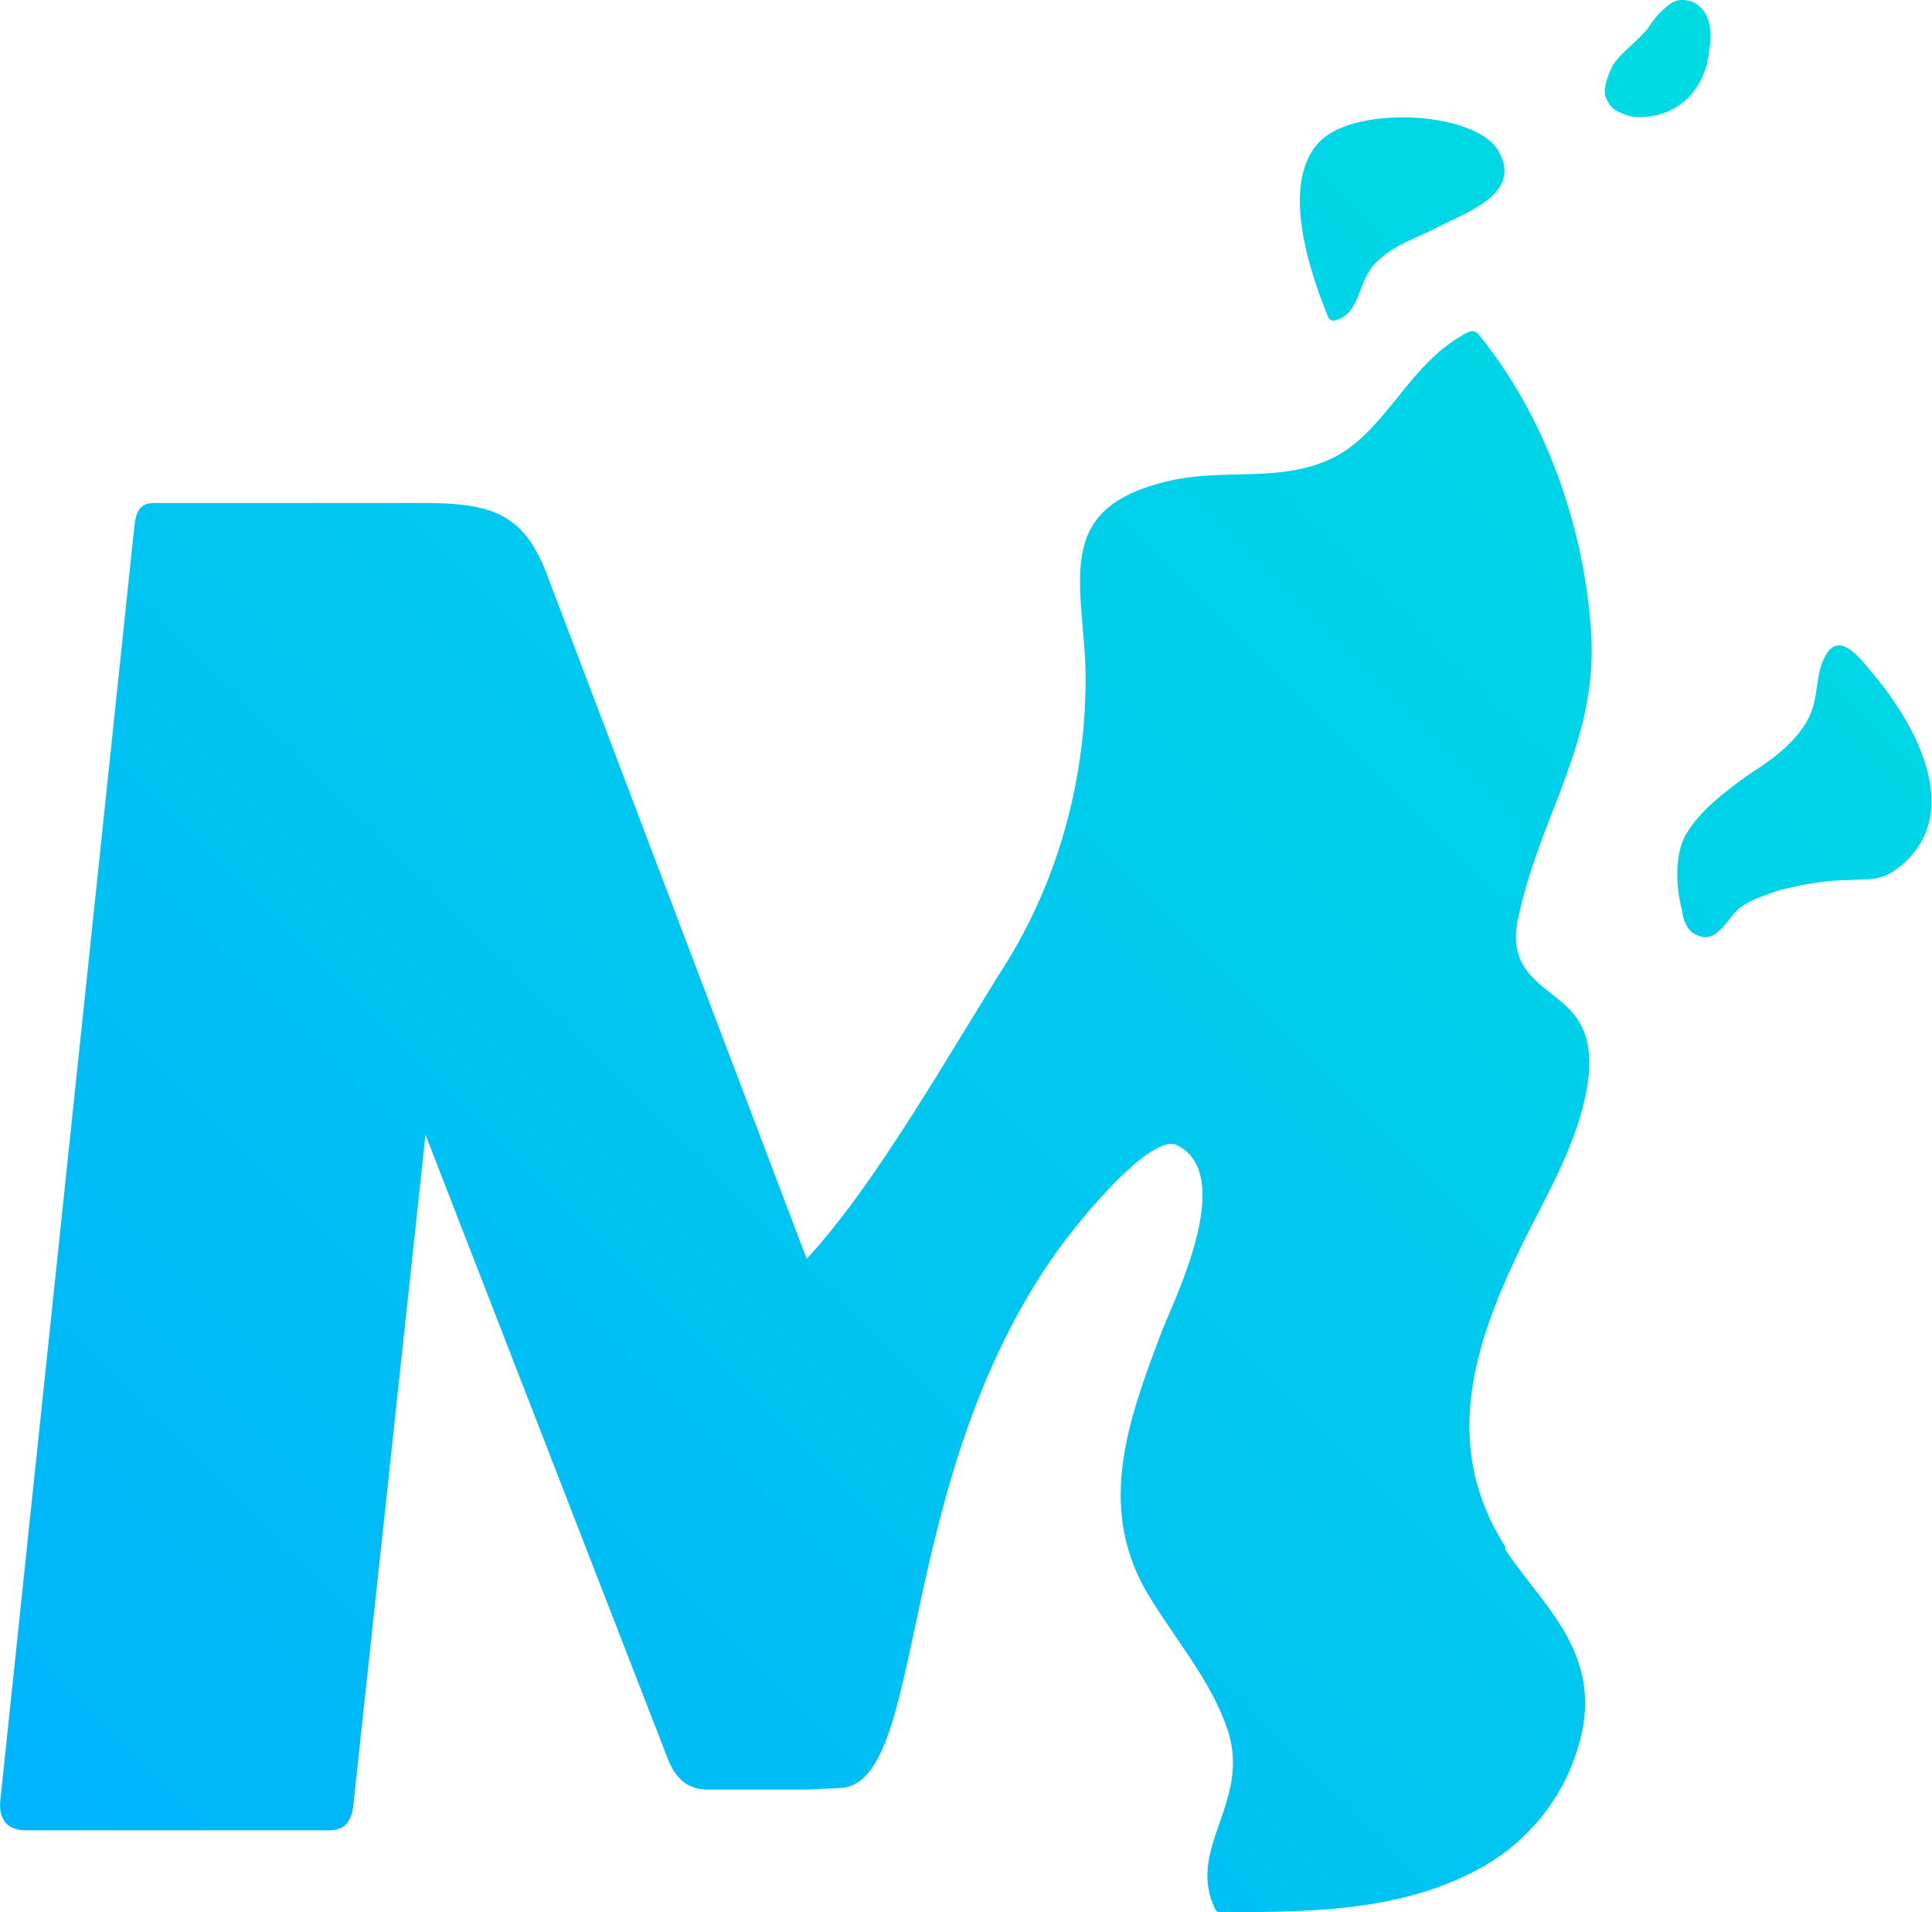 <svg version="1.2" xmlns="http://www.w3.org/2000/svg" viewBox="0 0 1551 1535" width="1551" height="1535">
	<title>8R7</title>
	<defs>
		<linearGradient id="g1" x2="1" gradientUnits="userSpaceOnUse" gradientTransform="matrix(2813.165,-2813.165,2173.111,2173.111,320.239,2171.686)">
			<stop offset="0" stop-color="#00aeff"/>
			<stop offset="1" stop-color="#00ffcc"/>
		</linearGradient>
	</defs>
	<style>
		.s0 { fill: url(#g1) } 
	</style>
	<path fill-rule="evenodd" class="s0" d="m1315.6 94.1q-8.1 0-16.1-4.4c-6.1-2.4-8.1-6.8-10.5-11.7-2.4-8 2.4-18.5 5.6-25.4 6.9-10.5 17.4-17.3 25.4-26.6q2.4-2 3.6-4.4c4.5-6.9 10.5-13.7 17.4-18.6 5.6-4.4 14.9-3.6 20.5 0 12.9 8.1 12.9 25.4 10.5 38.3q0 3.3-1.2 6.9 0 2.4-1.2 5.6c-2 6.9-5.6 14.1-10.1 19.8-10.5 13.7-26.6 20.5-43.9 20.5zm-249.1 160.9c-15.4-37.1-39.6-109.7-6.1-142.3 30.2-28.6 125.8-23 143.1 9.3 18.6 34.6-27.8 48.7-50.8 61.2-16.1 8.1-34.6 13.7-48.4 27.9-14.9 14.9-11.6 41.5-33.4 46.3-2.4 0-3.6-1.2-4.4-2.4zm151.9 483.8c-8 41.9 21 51.2 40.7 70.5 12.5 12.9 20.6 30.2 15 63.7-6.9 40.3-27.9 78.6-46.4 114.5-41.5 83-73.8 168.5-19.3 254q0 2.4 0.8 3.6c32.6 48.4 84.2 87.5 54.4 167.3-13.7 38.3-42.8 70.6-78.6 89.1-63.3 33.5-135.9 33.5-206.4 33.5q-1.2 0-2.4-1.2c-25.4-49.6 29-86.7 9.2-145.6-13.7-40.3-42.7-72.9-64.5-109.6-41.5-70.6-13.7-142.3 12.5-211.7 12.9-31 57.7-124.5 11.7-147.5-17.3-9.3-64.5 41.5-95.9 84.2-133.9 187.1-103.6 431.8-176.2 431.8l-25.4 1.2h-79.8c-13.7 0-24.2-6.9-31-23l-195.2-502.7-57.6 535c-1.2 16.1-6.8 23.4-19.7 23.4h-243.5c-13.7 0-21.8-7.3-20.6-23.4l107.2-1018.8c1.2-12.9 2.5-23.3 16.2-23.3h218c53.3 0 78.7 9.2 96.8 55.6l209.2 551.1c55.2-58.9 116.5-168.5 161.3-239.1 43.9-71.7 64.9-156 62.4-239-3.6-70.6-22.9-125 65.8-146 45.9-11.3 93.5 2.4 136.2-20.5 41.5-23 58.9-76.2 106-99.6 2.4-0.8 4.5-0.8 6.9 1.2 54.4 66.1 85.4 154.8 91.1 239.1 6 89-41.5 147.9-58.9 232.2zm283.8-199.6c34.7 40.3 77.4 115.3 21 158-13.7 10.5-23 8.1-39.1 9.3-18.6 0-37.1 3.6-55.6 8.1-10.1 3.6-21.8 7.2-29.9 12.9-11.7 8-18.5 28.6-33.4 24.2-10.5-2.5-14.1-12.9-15-21.8-4.8-17.3-6-43.9 3.3-60.1 11.7-19.7 31-33.8 49.6-47.5 19.7-12.5 39.5-26.7 49.5-47.2 7.3-15.3 4.9-32.7 11.7-46.4 10.5-23 26.6-3.6 37.9 10.5z"/>
</svg>